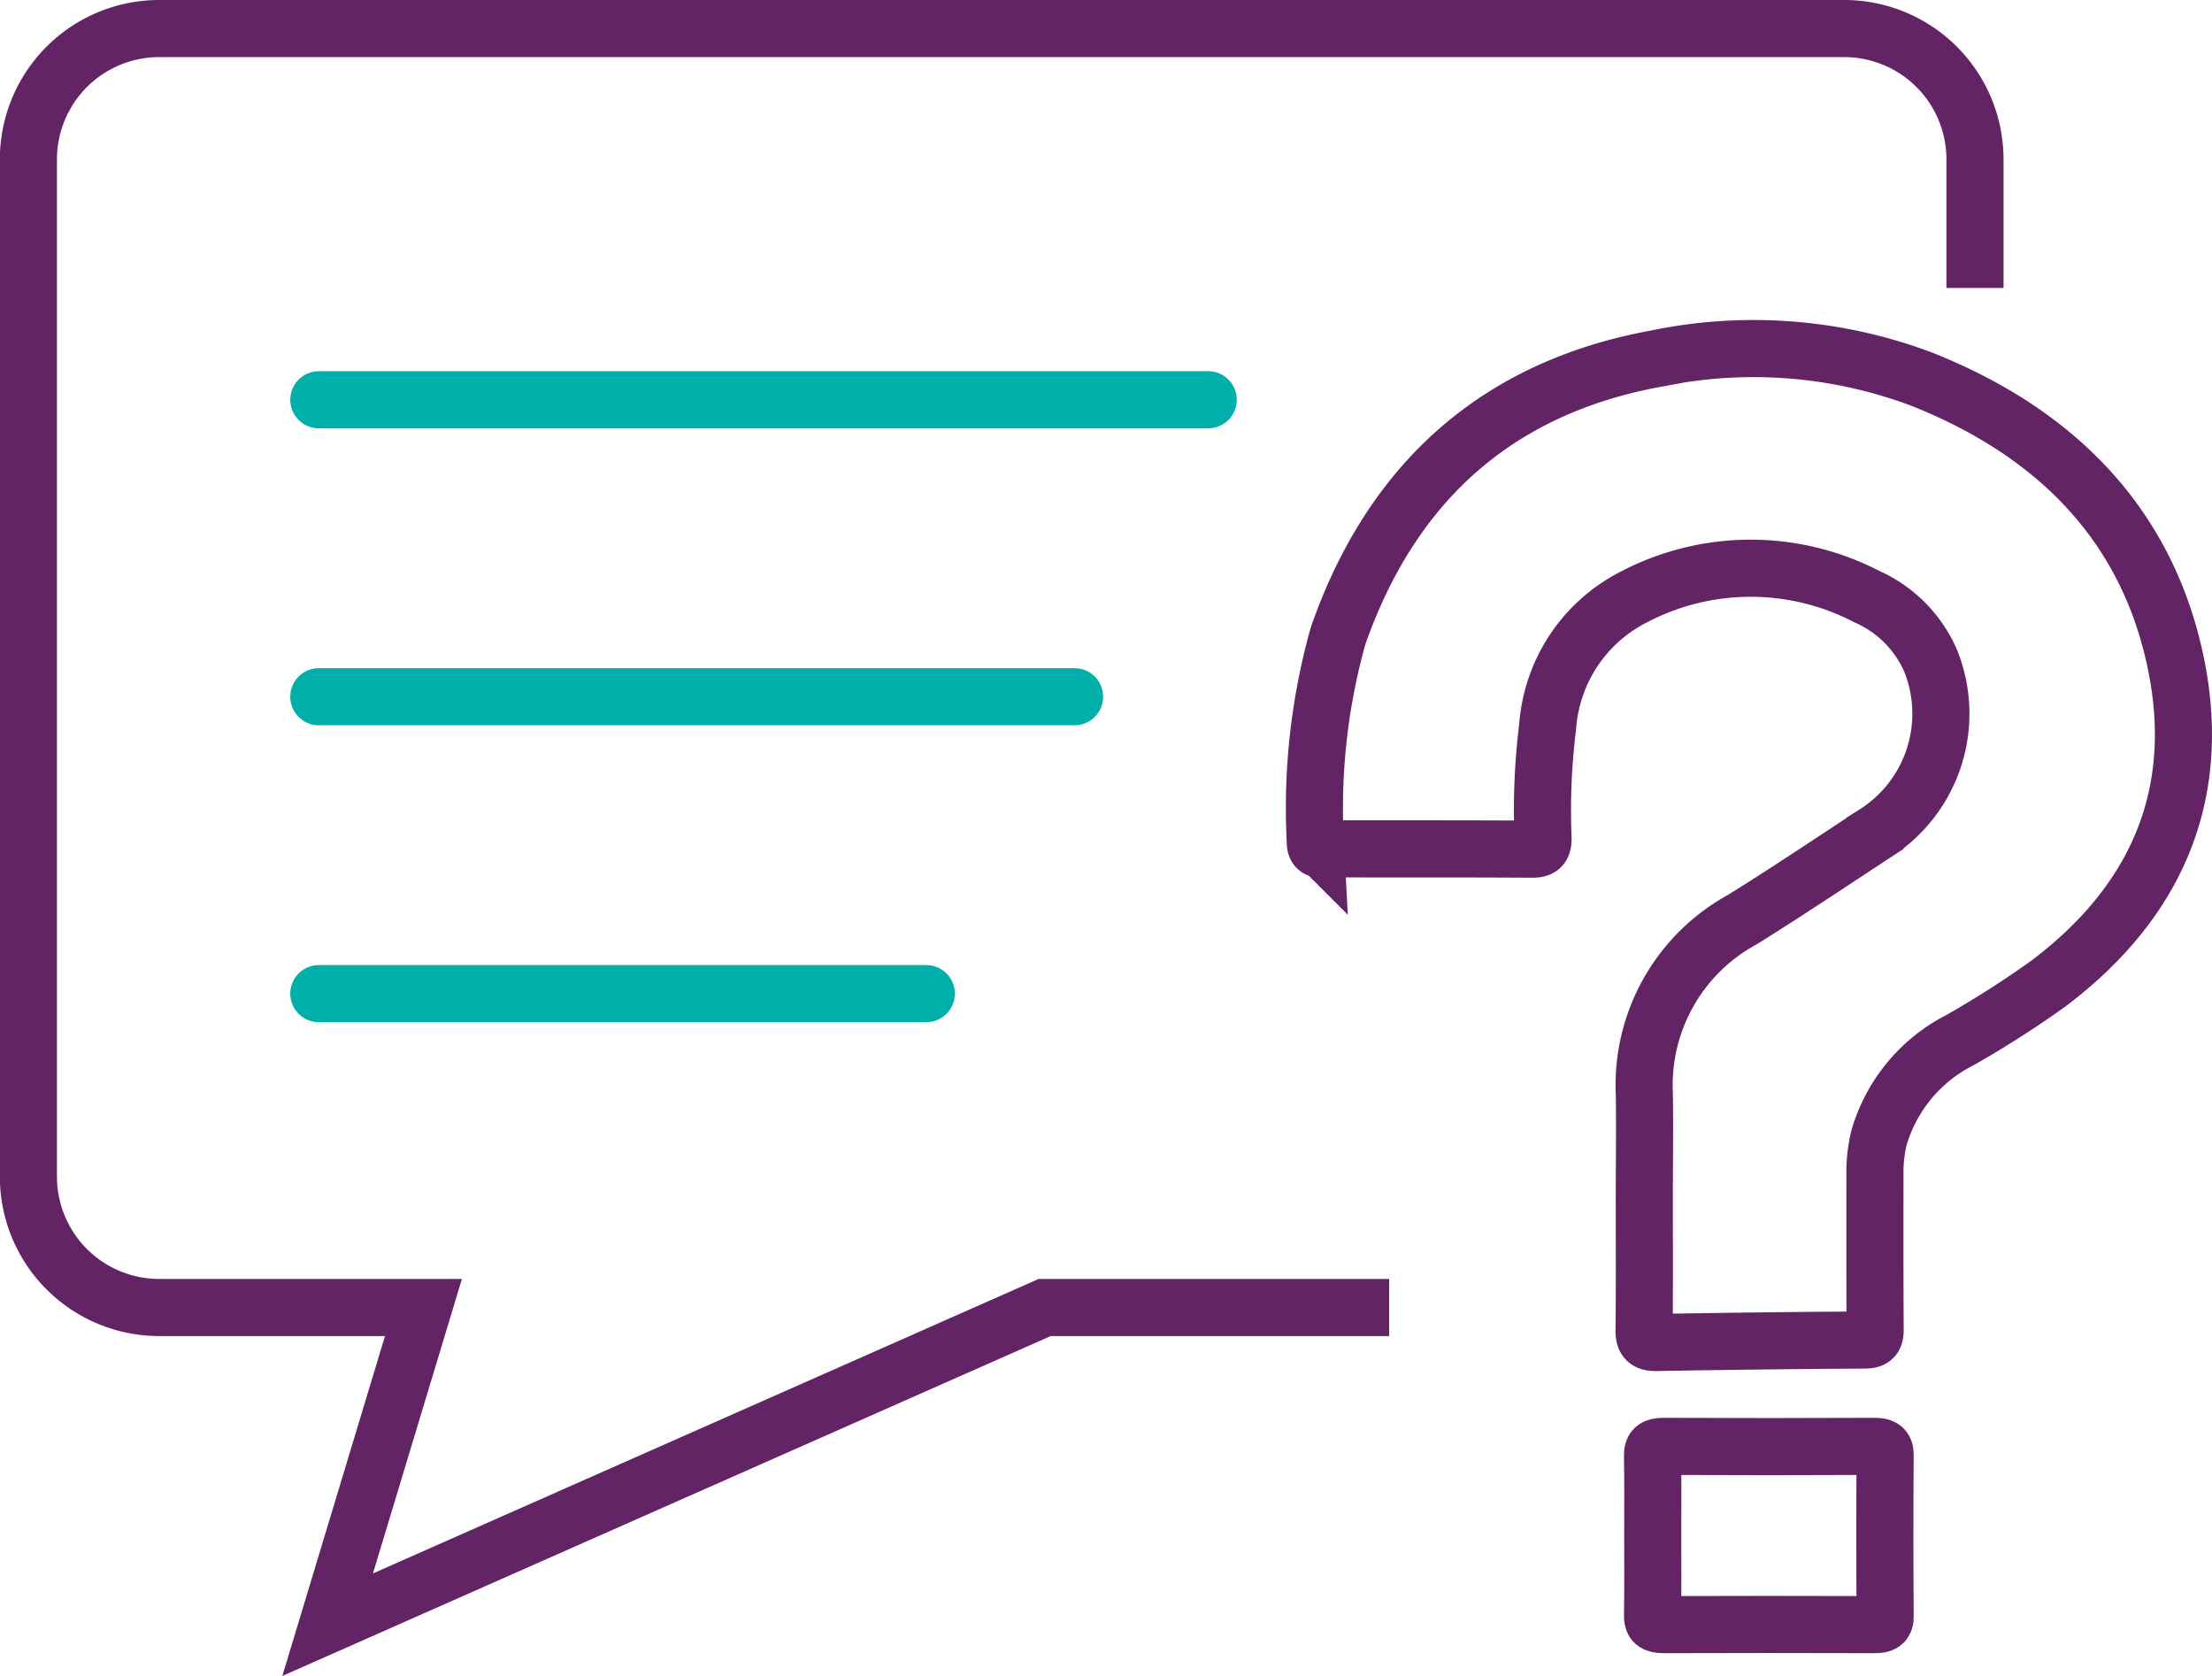 <svg xmlns="http://www.w3.org/2000/svg" width="77.463" height="58.684" viewBox="0 0 77.463 58.684">
  <g id="Group_2717" data-name="Group 2717" transform="translate(1299.663 -1143.28)">
    <path id="Path_3538" data-name="Path 3538" d="M-484.319,1859.761q-3.678-.012-7.357,0c-.353,0-.4-.092-.4-.321.016-.933.007-1.865.007-2.8s.01-1.865-.007-2.8c0-.23.051-.322.4-.32q3.678.018,7.357,0c.3,0,.39.056.388.287q-.019,2.833,0,5.665C-483.925,1859.717-484.026,1859.762-484.319,1859.761Z" transform="translate(-749.716 -659.594)" fill="none" stroke="#632466" stroke-miterlimit="10" stroke-width="2"/>
    <path id="Path_3539" data-name="Path 3539" d="M-629.49,1326.8a35.363,35.363,0,0,1-3.09,1.975,5.587,5.587,0,0,0-2.836,3.425,5.13,5.13,0,0,0-.141,1.234c0,1.825-.005,3.65.008,5.474,0,.285-.069.366-.378.368q-3.633.022-7.266.086c-.387.007-.451-.115-.448-.447.017-1.543.008-3.086.008-4.629,0-1.216.02-2.433,0-3.649a6.6,6.6,0,0,1,3.421-6.076c1.573-.976,3.107-2.007,4.654-3.02a4.966,4.966,0,0,0,1.948-6.059,4.357,4.357,0,0,0-2.228-2.236,8.819,8.819,0,0,0-8.2.032,5.534,5.534,0,0,0-2.979,4.511,23.541,23.541,0,0,0-.162,3.908c0,.308-.072.393-.4.391-2.391-.015-4.783-.007-7.175-.011-.172,0-.406.1-.4-.243a22.333,22.333,0,0,1,.8-7.226c1.818-5.188,5.391-8.651,11.152-9.7a16.711,16.711,0,0,1,9.291.726c4.542,1.806,7.719,4.9,8.812,9.581S-625.516,1323.808-629.49,1326.8Z" transform="translate(-598.447 -149.074)" fill="none" stroke="#632466" stroke-miterlimit="10" stroke-width="2"/>
    <path id="Path_3540" data-name="Path 3540" d="M-1230.5,1153.362v-4.514a4.581,4.581,0,0,0-4.568-4.568H-1294.1a4.581,4.581,0,0,0-4.568,4.568v35.647a4.581,4.581,0,0,0,4.568,4.568h9.266l-3.355,11.106,25.11-11.106h12.063" transform="translate(0)" fill="none" stroke="#632466" stroke-miterlimit="10" stroke-width="2"/>
    <line id="Line_368" data-name="Line 368" x2="31.147" transform="translate(-1288.498 1157.278)" fill="none" stroke="#00afa9" stroke-linecap="round" stroke-miterlimit="10" stroke-width="2"/>
    <line id="Line_369" data-name="Line 369" x2="26.466" transform="translate(-1288.498 1167.676)" fill="none" stroke="#00afa9" stroke-linecap="round" stroke-miterlimit="10" stroke-width="2"/>
    <line id="Line_370" data-name="Line 370" x2="21.274" transform="translate(-1288.498 1178.072)" fill="none" stroke="#00afa9" stroke-linecap="round" stroke-miterlimit="10" stroke-width="2"/>
  </g>
</svg>
